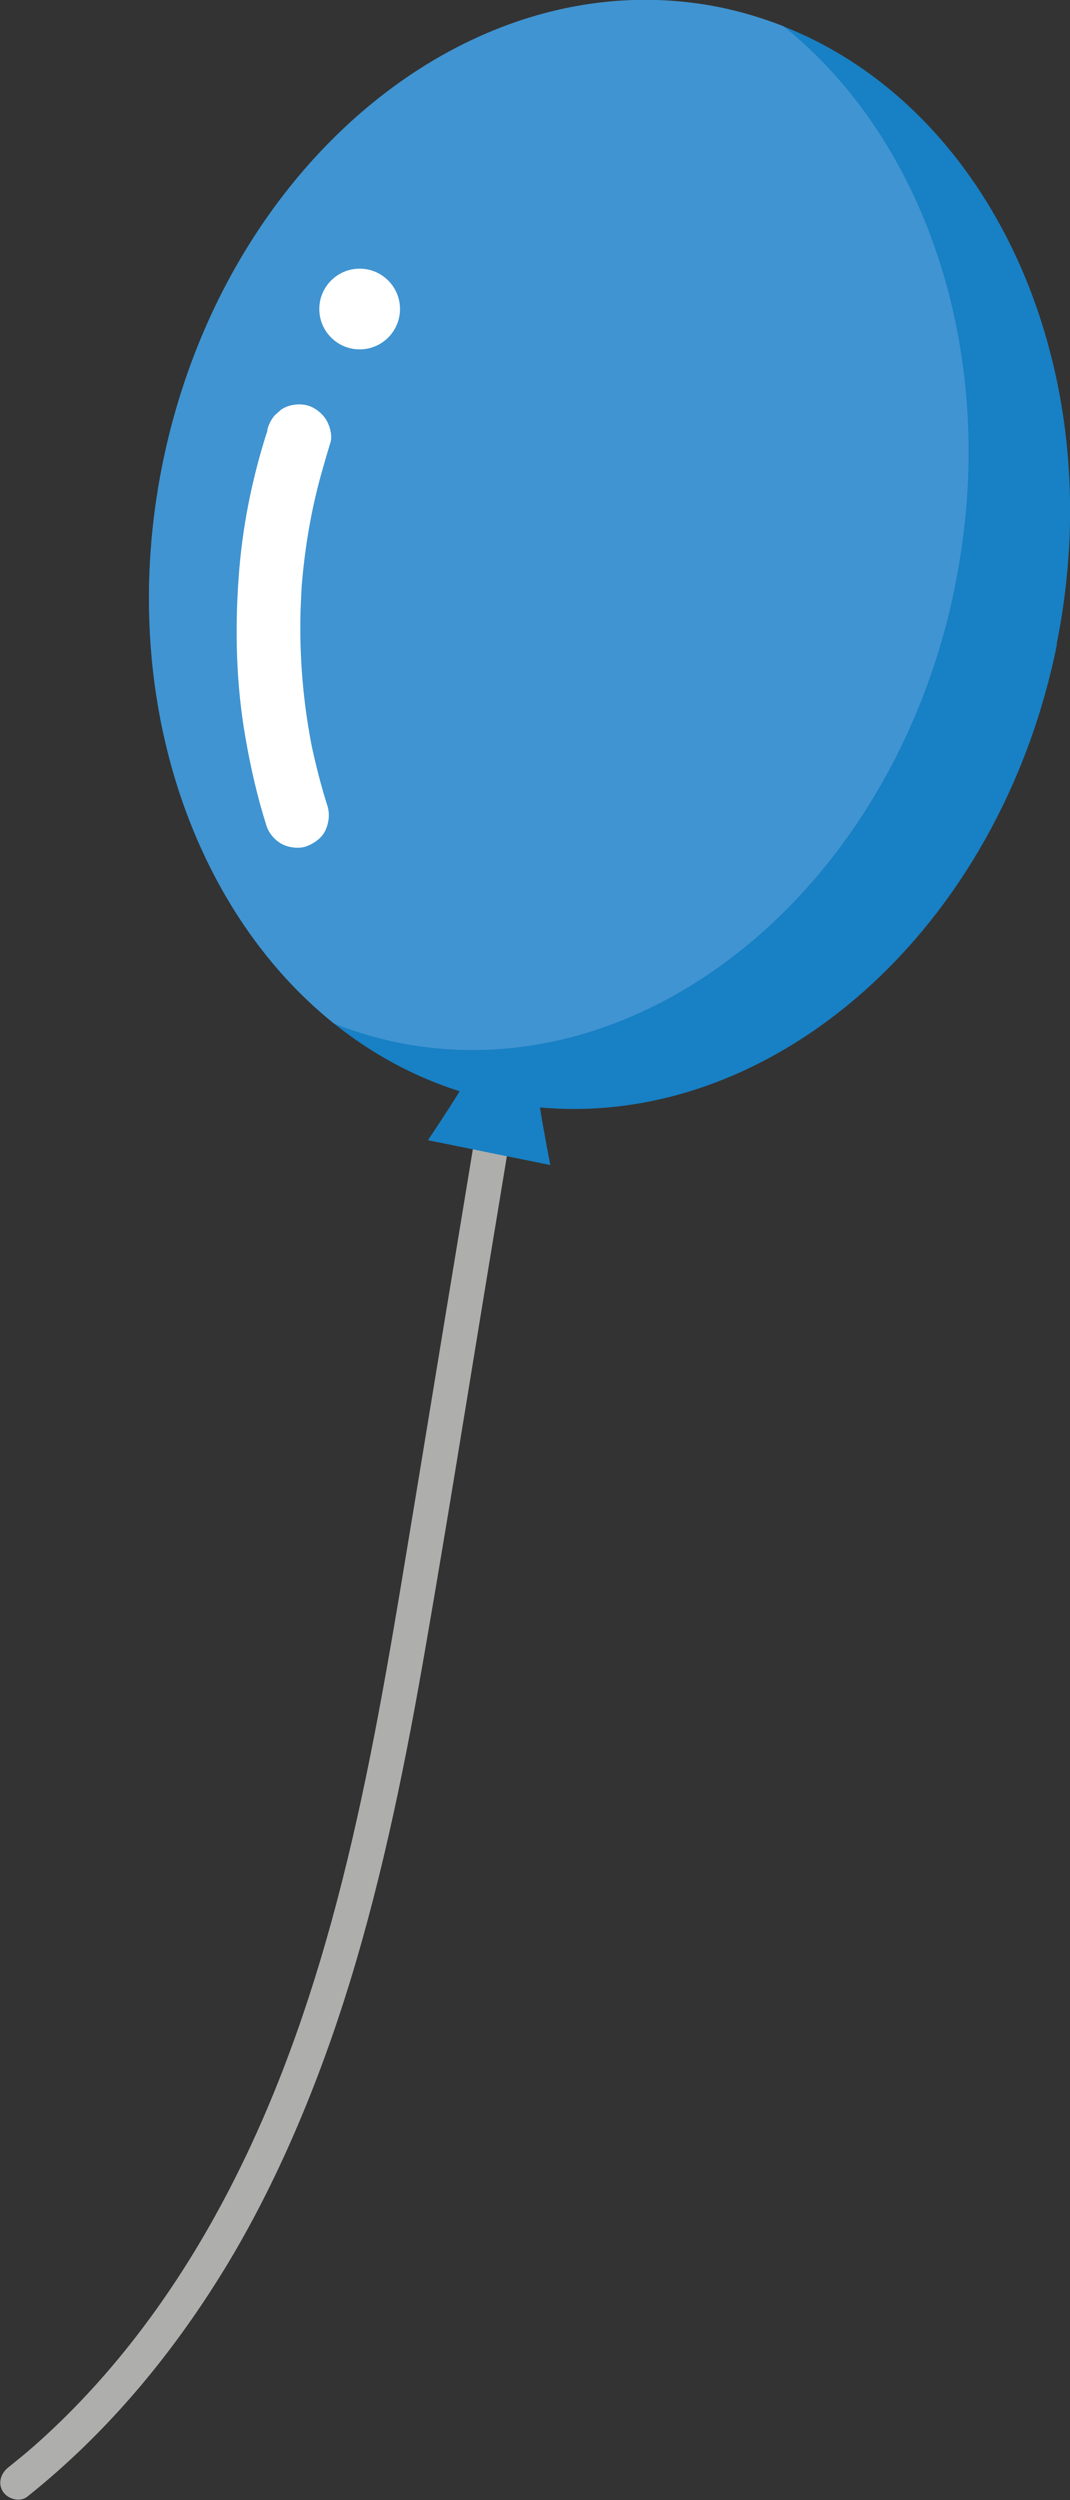 <?xml version="1.0" encoding="UTF-8"?><svg id="b" xmlns="http://www.w3.org/2000/svg" viewBox="0 0 31.03 72.49"><rect x="0" y="0" width="31.03" height="72.49" fill="#333333" stroke="none"/><defs><style>.e{fill:#fff;}.f{fill:#1880c4;}.g{fill:#aeaead;}.h{fill:#4094d1;}</style></defs><g id="c"><g id="d"><g><path class="g" d="M14.92,25.99l-1.65,10.02c-.55,3.32-1.09,6.64-1.64,9.95-.55,3.29-1.14,6.58-2.03,9.8-.81,2.93-1.87,5.79-3.34,8.45-1.38,2.5-3.12,4.81-5.26,6.7-.25,.22-.51,.43-.77,.64-.21,.17-.3,.46-.14,.7,.14,.21,.49,.31,.7,.14,2.3-1.83,4.19-4.1,5.72-6.6s2.74-5.41,3.63-8.3c.99-3.22,1.65-6.53,2.22-9.84,.58-3.35,1.12-6.71,1.67-10.07l1.67-10.12,.21-1.27c.11-.64-.89-.84-.99-.2h0Z"/><g><path class="f" d="M30.64,18.69C32.41,9.93,28.03,1.66,20.87,.22,13.71-1.23,6.48,4.71,4.71,13.47c-1.67,8.28,2.15,16.12,8.62,18.17-.29,.48-.92,1.42-.92,1.42l1.58,.32,.39,.08,1.58,.32s-.22-1.12-.3-1.67c6.76,.61,13.32-5.14,14.99-13.42Z"/><path class="h" d="M27.7,16.97c1.32-6.57-.81-12.87-4.98-16.21-.59-.23-1.21-.42-1.85-.55C13.71-1.23,6.48,4.71,4.71,13.47c-1.32,6.57,.81,12.87,4.98,16.21,.59,.23,1.21,.42,1.85,.55,7.16,1.44,14.39-4.49,16.16-13.25Z"/><circle class="e" cx="10.43" cy="8.96" r="1.17"/><path class="e" d="M7.76,12.47c-.45,1.39-.74,2.83-.84,4.29-.11,1.53-.07,3.07,.19,4.58,.15,.88,.35,1.76,.62,2.61,.07,.22,.26,.43,.46,.53s.5,.14,.72,.05,.43-.24,.53-.46,.13-.48,.05-.72c-.19-.6-.34-1.2-.47-1.81l.05,.24c-.25-1.22-.37-2.47-.36-3.72,0-.35,.02-.7,.04-1.06l-.02,.25c.08-1.17,.26-2.32,.57-3.45,.09-.32,.18-.64,.28-.96,.07-.21-.02-.52-.14-.7-.13-.19-.36-.36-.59-.4s-.5,0-.7,.14l-.18,.16c-.11,.13-.18,.27-.22,.43h0Z"/></g></g></g></g></svg>